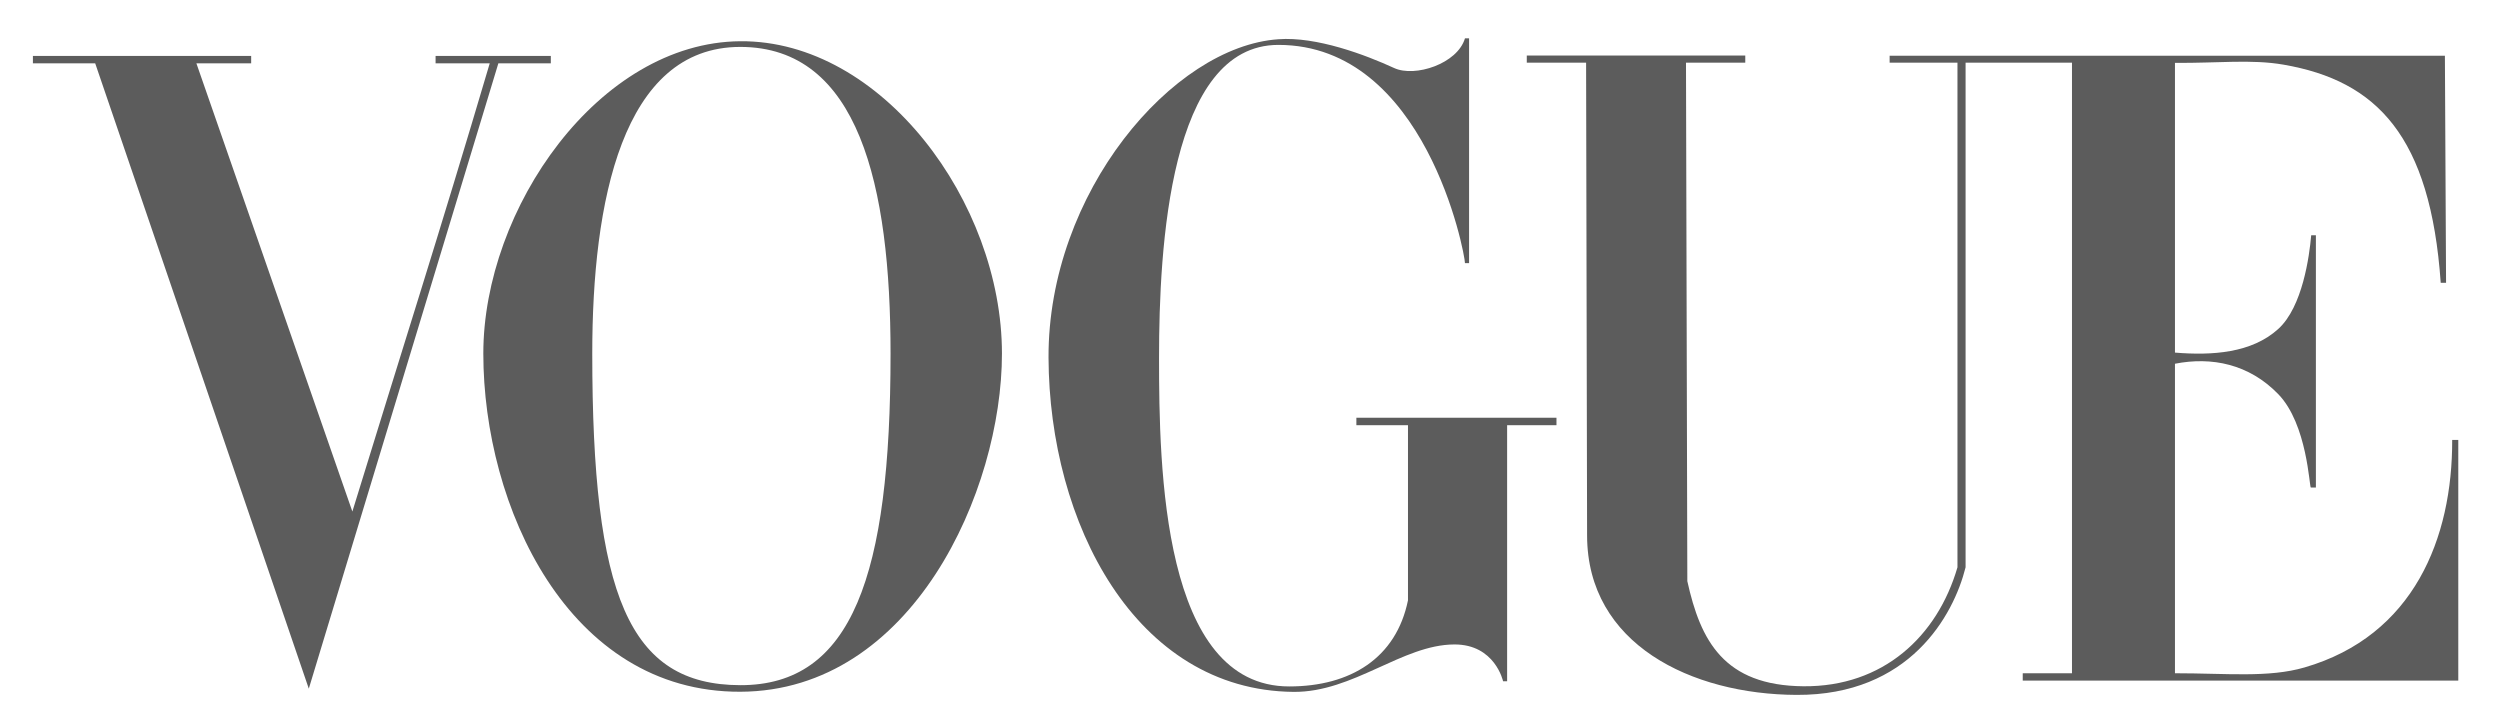 <svg width="73" height="21" viewBox="0 0 73 21" fill="none" xmlns="http://www.w3.org/2000/svg">
<path d="M21.617 1.204C17.49 1.235 14.113 6.09 14.113 10.324C14.113 14.78 16.588 20.216 21.617 20.199C26.646 20.181 29.257 14.329 29.257 10.324C29.257 5.901 25.745 1.173 21.617 1.204ZM21.617 1.37C25.072 1.37 26.004 5.408 26.004 10.324C26.004 16.812 24.88 20.013 21.617 20.007C18.355 20 17.294 17.381 17.294 10.324C17.294 5.904 18.163 1.37 21.617 1.37Z" fill="#5C5C5C"/>
<path d="M30.617 10.444C30.599 5.626 34.243 1.358 37.328 1.146C38.442 1.062 39.874 1.602 40.71 1.987C41.317 2.266 42.557 1.862 42.777 1.12H42.897V7.684H42.777C42.777 7.404 41.628 1.311 37.328 1.311C34.151 1.311 33.844 7.222 33.844 10.444C33.844 13.666 33.936 20.044 37.644 20.044C39.439 20.044 40.769 19.212 41.113 17.53V12.416H39.606V12.198H45.449V12.416H44.008V19.893H43.89C43.89 19.893 43.656 18.814 42.467 18.818C40.948 18.823 39.515 20.22 37.768 20.203C33.148 20.157 30.636 15.262 30.617 10.444Z" fill="#5C5C5C"/>
<path d="M2.78 1.85H0.961V1.634H7.334V1.85H5.735L10.289 14.937C11.713 10.298 12.816 6.868 14.3 1.85H12.719V1.634H16.084V1.85H14.552L9.017 20.109L2.78 1.85Z" fill="#5C5C5C"/>
<path d="M46.343 15.639L46.314 1.829H44.582V1.622H50.962V1.829H49.231L49.27 16.97C49.653 18.704 50.334 20.02 52.661 20.039C54.988 20.059 56.571 18.582 57.158 16.565V1.829H55.177L55.177 1.628H71.391L71.425 8.257H71.269C70.969 3.977 69.408 2.36 66.679 1.888C65.74 1.725 64.754 1.846 63.509 1.836V10.296C64.593 10.385 65.749 10.312 66.527 9.604C67.235 8.961 67.435 7.474 67.487 6.87H67.624V14.236H67.476C67.433 14.236 67.376 12.388 66.527 11.511C65.672 10.628 64.584 10.411 63.509 10.621V19.659C65.028 19.659 66.239 19.795 67.29 19.49C70.487 18.563 71.613 15.708 71.604 12.846H71.782V19.873H59.064V19.659H60.502V1.829H57.395V16.565C57.043 17.975 55.756 20.307 52.458 20.291C49.391 20.276 46.349 18.813 46.343 15.639Z" fill="#5C5C5C"/>
</svg>
